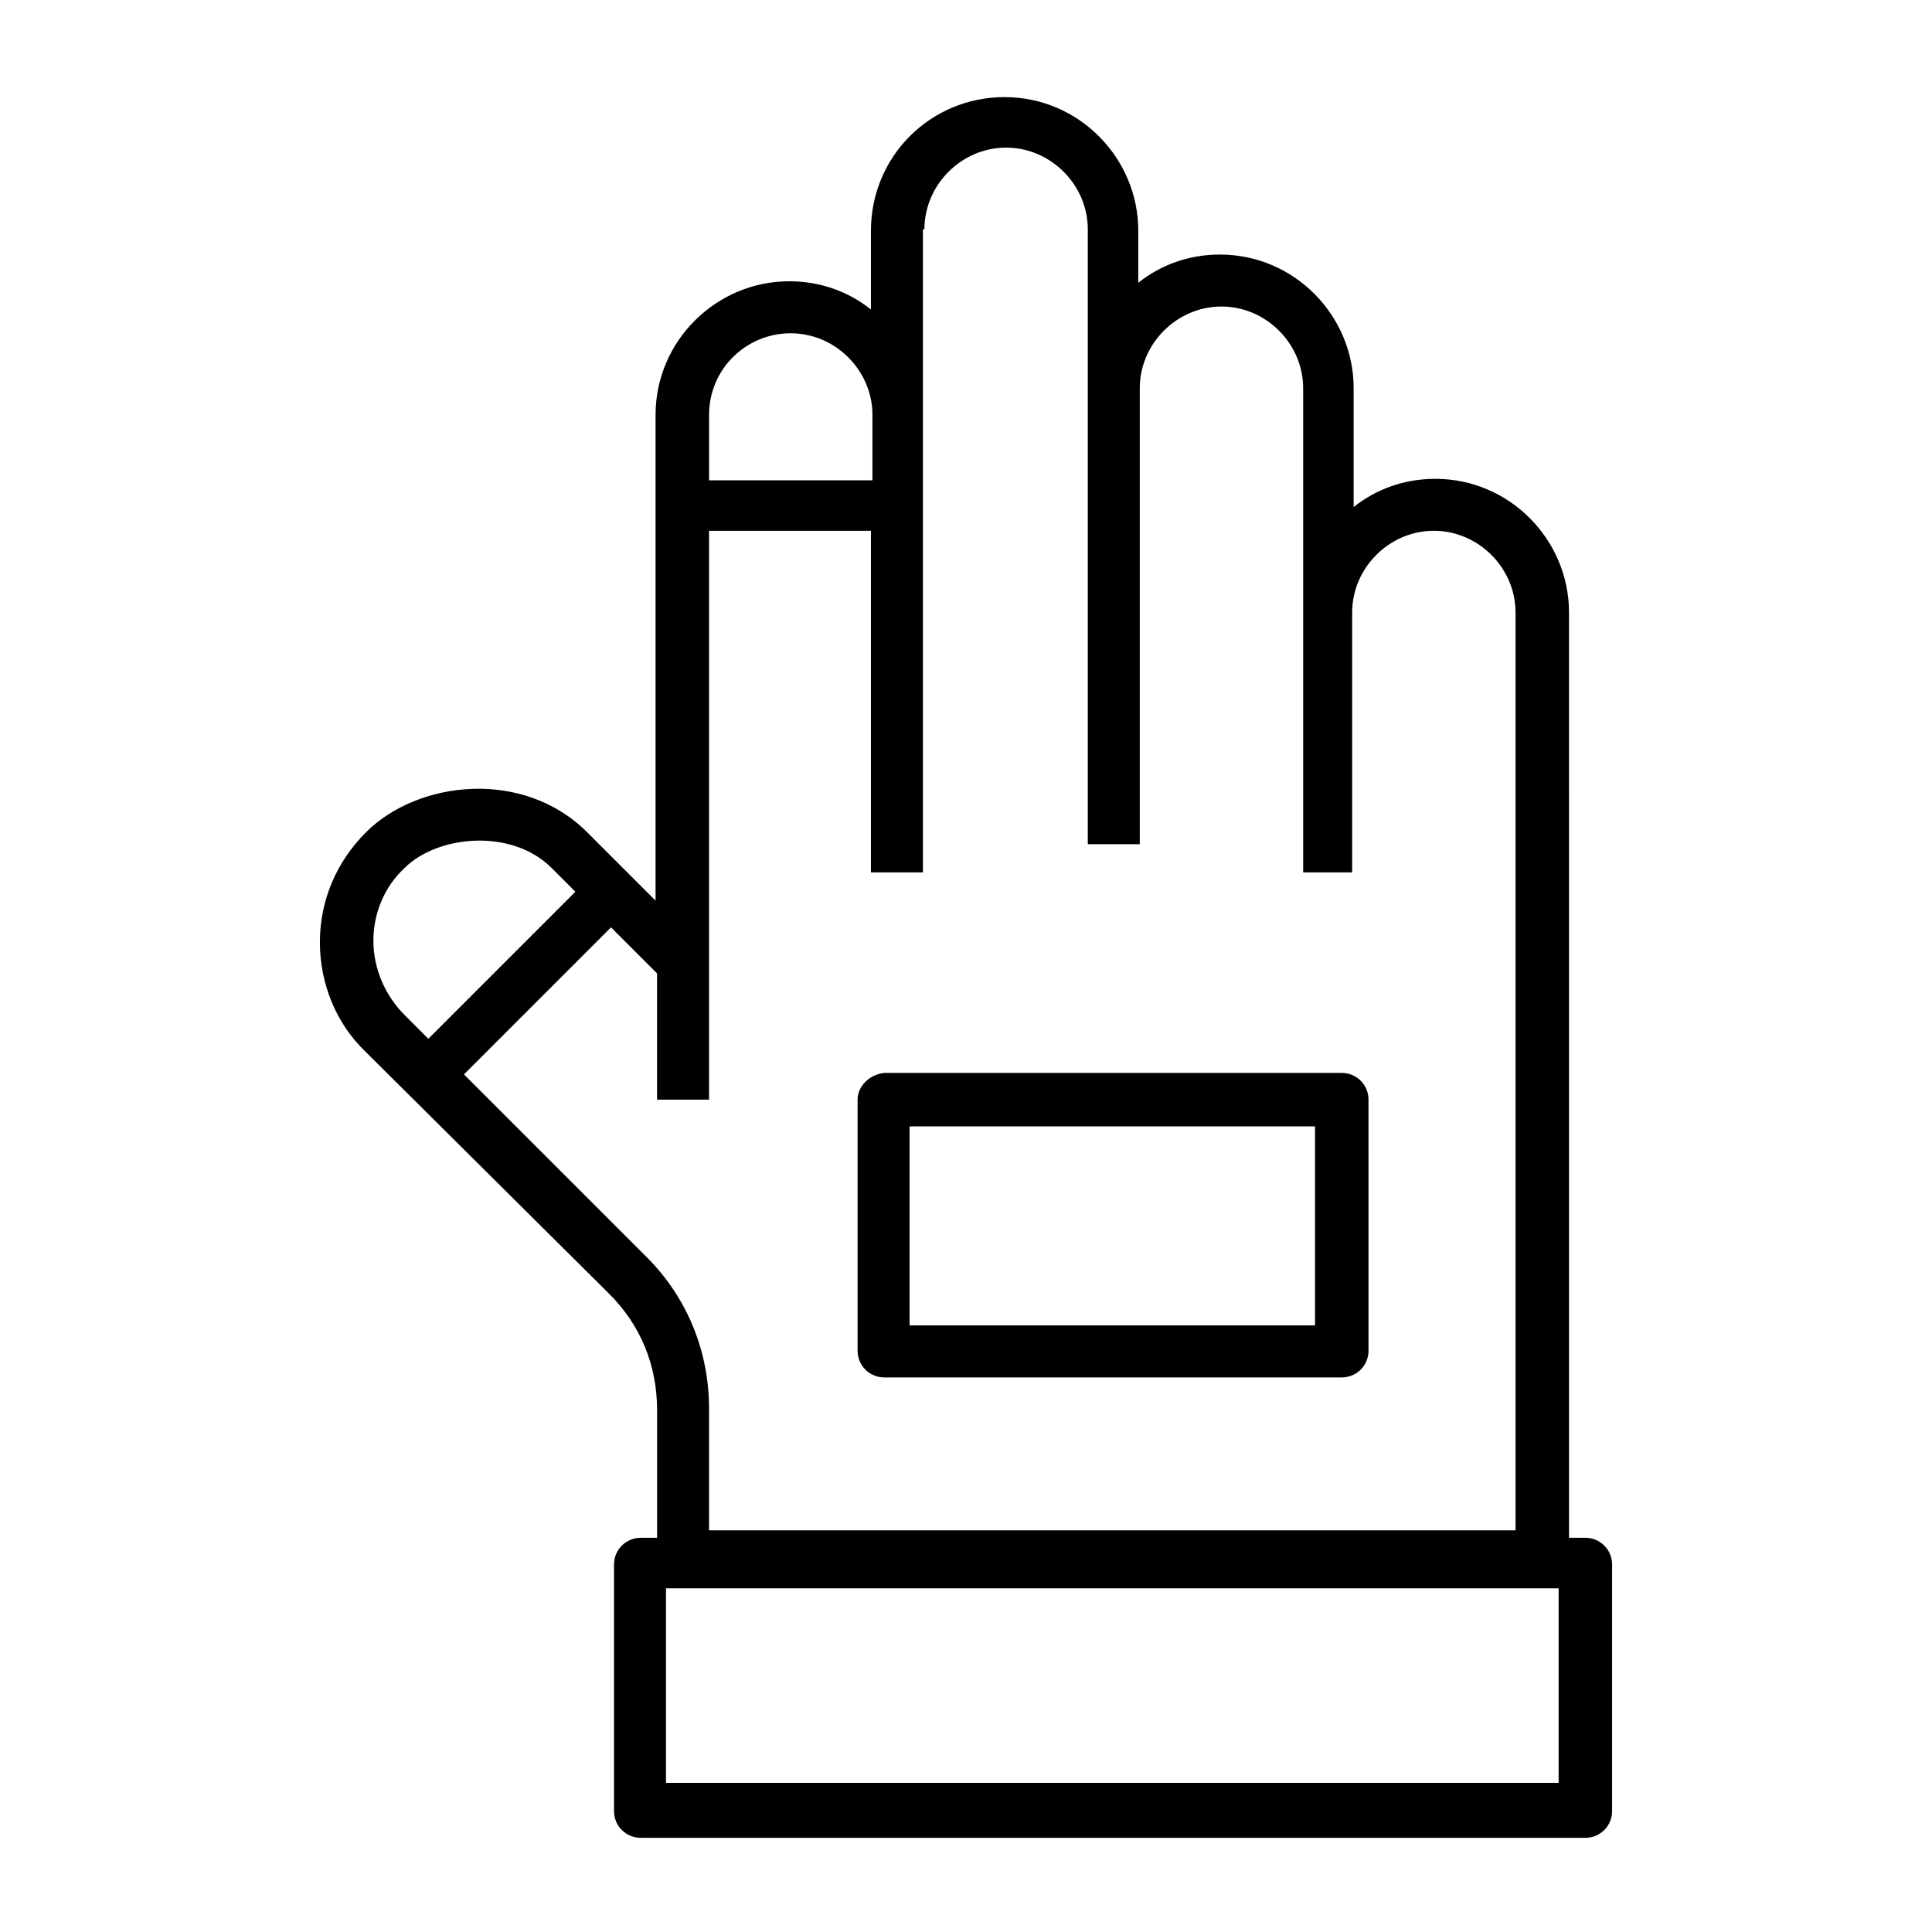 <?xml version="1.0" encoding="UTF-8"?>
<!-- Uploaded to: ICON Repo, www.iconrepo.com, Generator: ICON Repo Mixer Tools -->
<svg fill="#000000" width="800px" height="800px" version="1.1" viewBox="144 144 512 512" xmlns="http://www.w3.org/2000/svg">
 <path d="m305.54 486.98c8.266 8.266 12.594 18.895 12.594 30.699v33.852h-4.328c-3.938 0-7.086 3.148-7.086 7.086v65.336c0 3.938 3.148 7.086 7.086 7.086h250.33c3.938 0 7.086-3.148 7.086-7.086v-65.336c0-3.938-3.148-7.086-7.086-7.086h-4.328l-0.004-245.21c0-19.285-15.742-35.426-35.426-35.426-8.266 0-15.742 2.754-21.648 7.477v-31.488c0-19.285-15.742-35.426-35.426-35.426-8.266 0-15.742 2.754-21.648 7.477v-13.777c0-19.285-15.742-35.426-35.426-35.426-19.68 0-35.426 15.742-35.426 35.426v20.859c-5.902-4.723-13.383-7.477-21.648-7.477-19.285 0-35.426 15.742-35.426 35.426v128.71l-18.105-18.105c-16.926-16.926-44.871-13.777-58.648 0-7.871 7.871-12.203 18.105-12.203 29.125 0 11.02 4.328 21.648 12.203 29.125zm251.51 129.5h-236.55v-51.562h236.55zm-168.07-411.71c0-11.809 9.84-21.648 21.648-21.648s21.648 9.84 21.648 21.648v162.95h13.777v-120.84c0-11.809 9.84-21.648 21.648-21.648 11.809 0 21.648 9.84 21.648 21.648v128.31l12.988 0.004v-68.883c0-11.809 9.84-21.648 21.648-21.648s21.648 9.84 21.648 21.648v243.25h-213.73v-32.273c0-15.352-5.902-29.52-16.531-40.148l-48.414-48.414 38.965-38.965 12.203 12.203v33.453h13.777v-150.75h42.902v90.527h13.777v-170.43zm-35.422 27.551c11.809 0 21.648 9.84 21.648 21.648v17.32l-43.297-0.004v-17.32c0-12.199 9.84-21.645 21.648-21.645zm-102.34 141.7c8.66-8.66 28.34-10.629 38.965 0l6.297 6.297-38.965 38.965-6.297-6.297c-5.117-5.117-8.266-12.203-8.266-19.68 0-7.082 2.754-14.168 8.266-19.285zm120.05 61.402v66.52c0 3.938 3.148 7.086 7.086 7.086h121.23c3.938 0 7.086-3.148 7.086-7.086l-0.004-66.52c0-3.938-3.148-7.086-7.086-7.086h-121.23c-3.938 0.395-7.086 3.543-7.086 7.086zm13.777 7.086h107.45v52.742h-107.45z"/>
</svg>